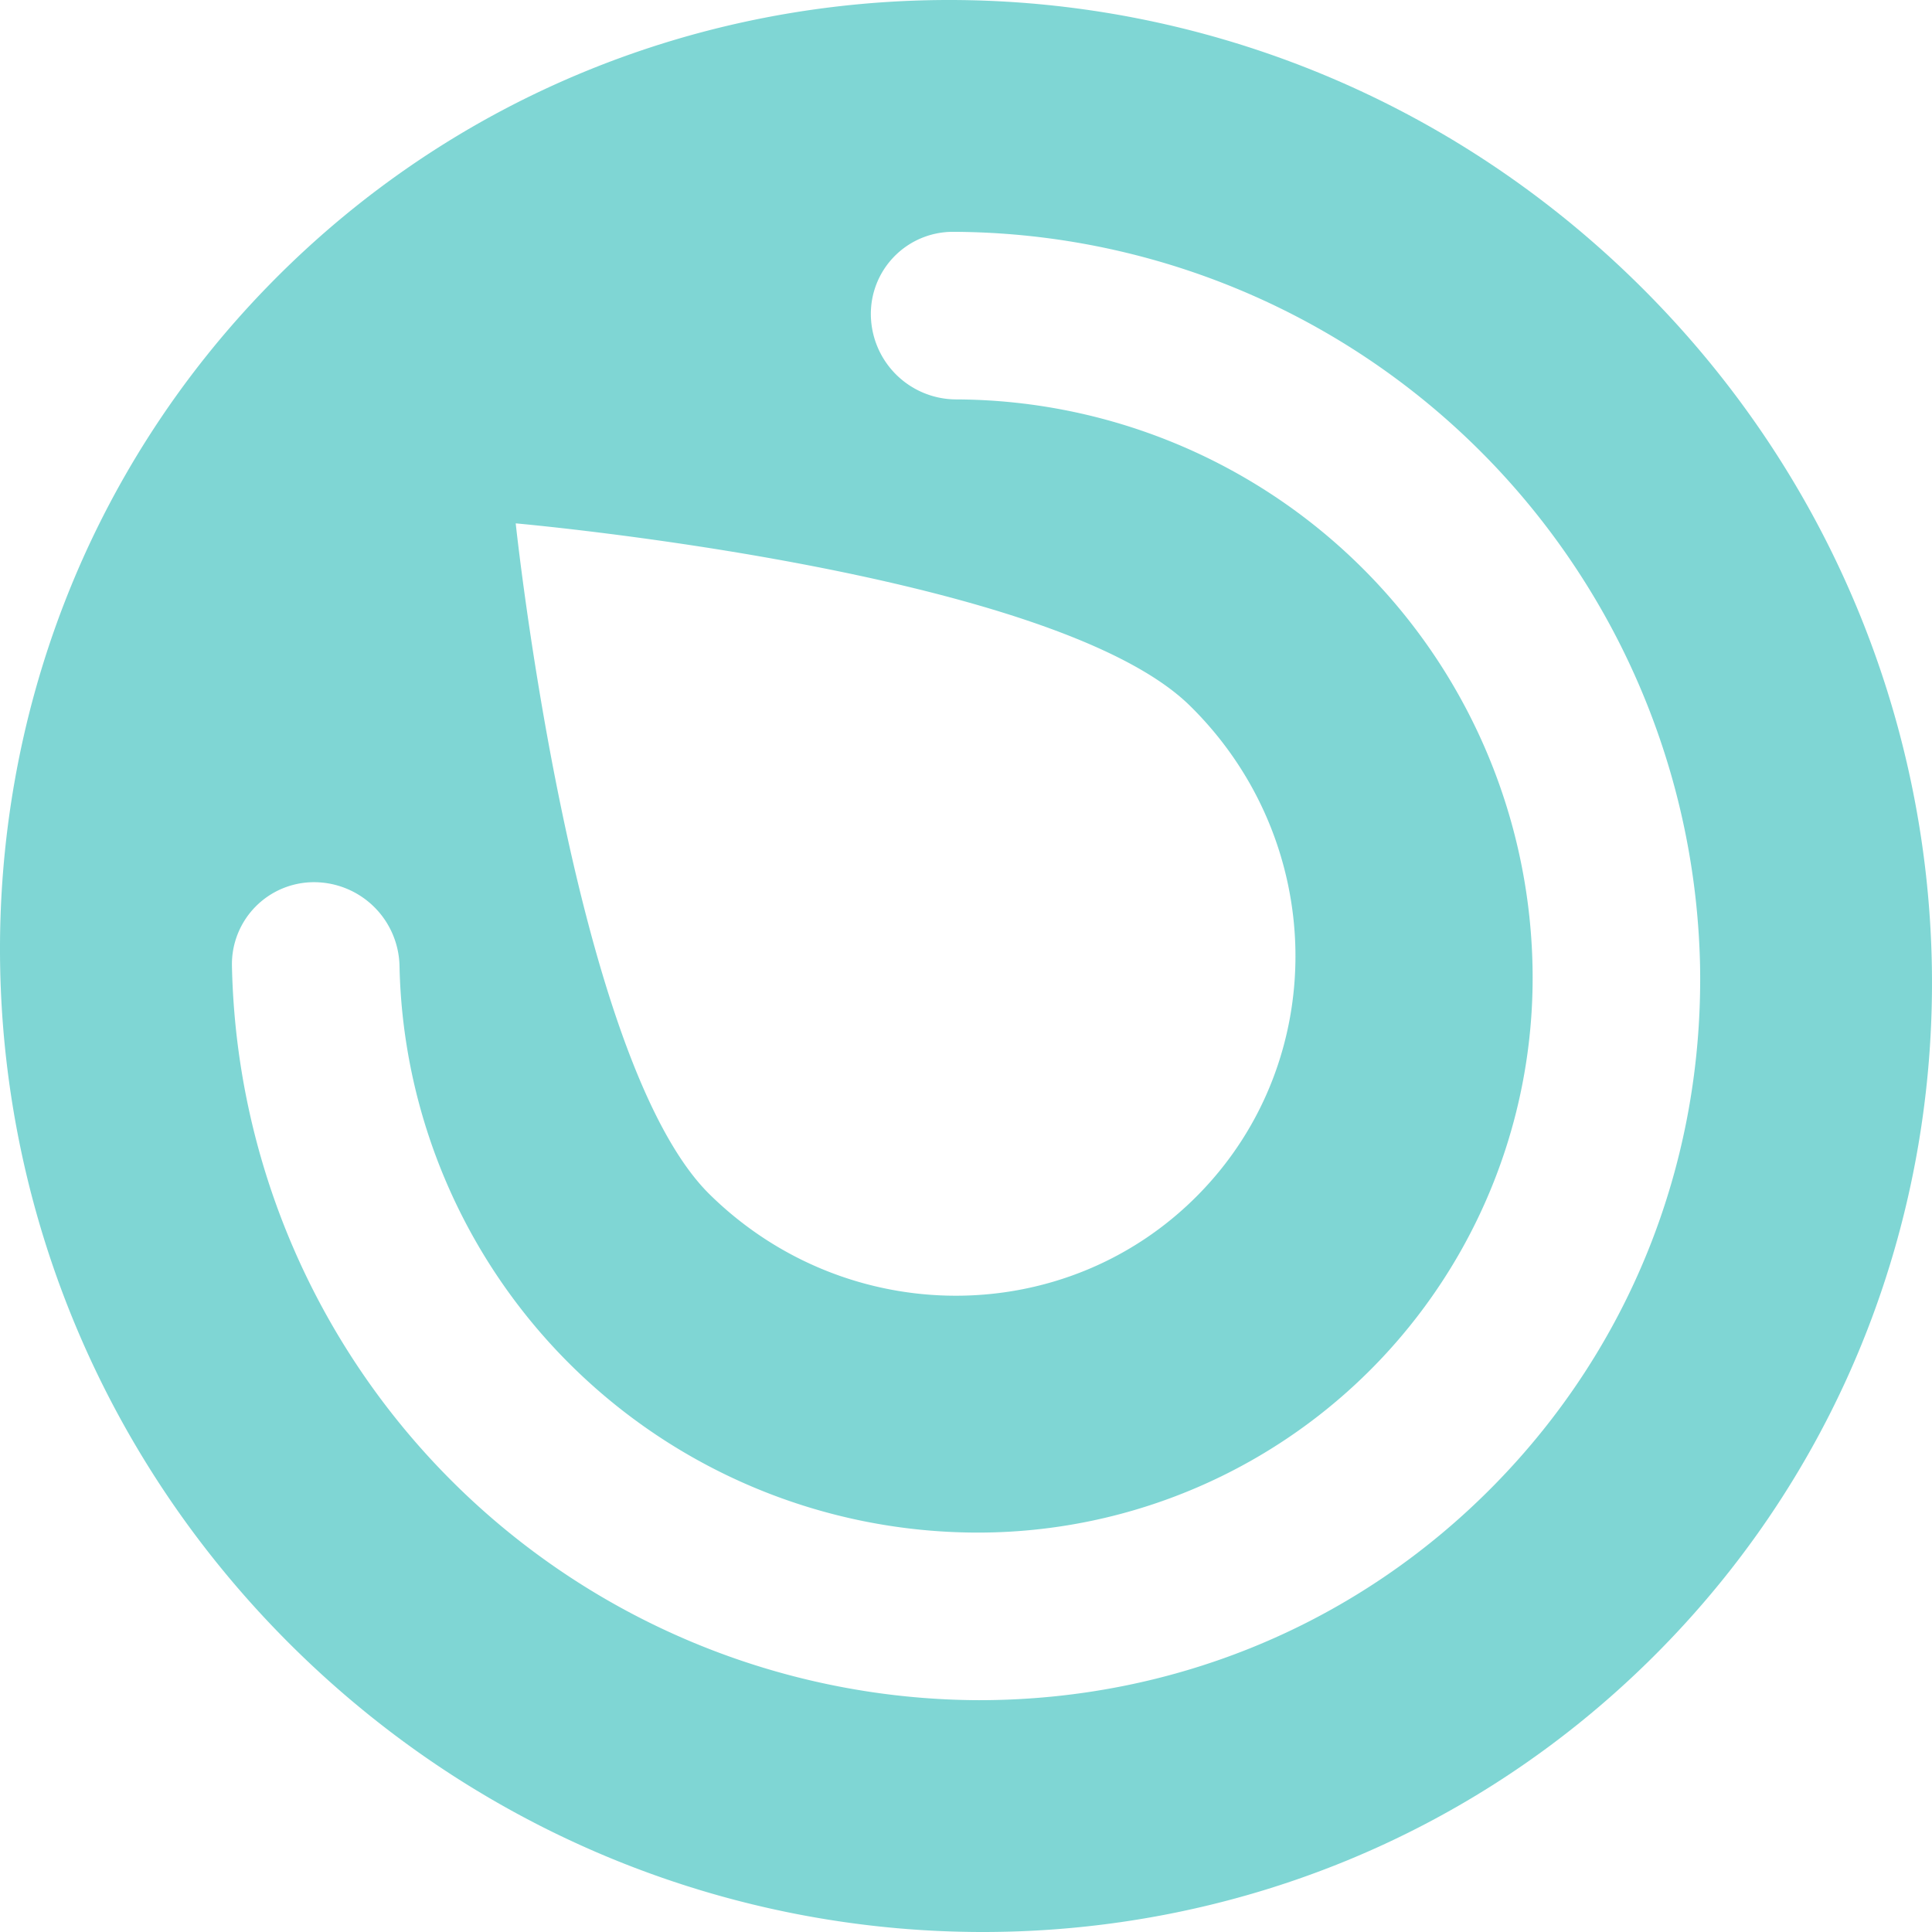 <svg xmlns="http://www.w3.org/2000/svg" width="509.294" height="509.294" viewBox="0 0 509.294 509.294">
  <path id="Path_747" data-name="Path 747" d="M600.954,203.311c-101.167-99.445-262.373-99.445-360.069,0S146,463.992,247.17,563.437s262.373,99.445,360.069,0S702.121,302.755,600.954,203.311ZM563.283,520.223c-35.913,36.558-84.158,56.69-135.84,56.69A197.651,197.651,0,0,1,230.558,383.371a21.628,21.628,0,0,1,21.7-22.089,22.559,22.559,0,0,1,22.473,22.089A152.525,152.525,0,0,0,426.67,532.731,146.23,146.23,0,0,0,573.4,383.371,152.526,152.526,0,0,0,421.458,234.016a22.556,22.556,0,0,1-22.473-22.089,21.628,21.628,0,0,1,21.7-22.089A197.659,197.659,0,0,1,617.57,383.371C618.471,435.066,599.2,483.669,563.283,520.223ZM305.362,266.692s141.533,12.491,177.729,48.073,37.2,93.266,2.248,128.843-92.63,35.578-128.826,0S305.362,266.692,305.362,266.692Z" transform="translate(-169.415 -128.727)" fill="#00ada9" opacity="0.503"/>
</svg>
